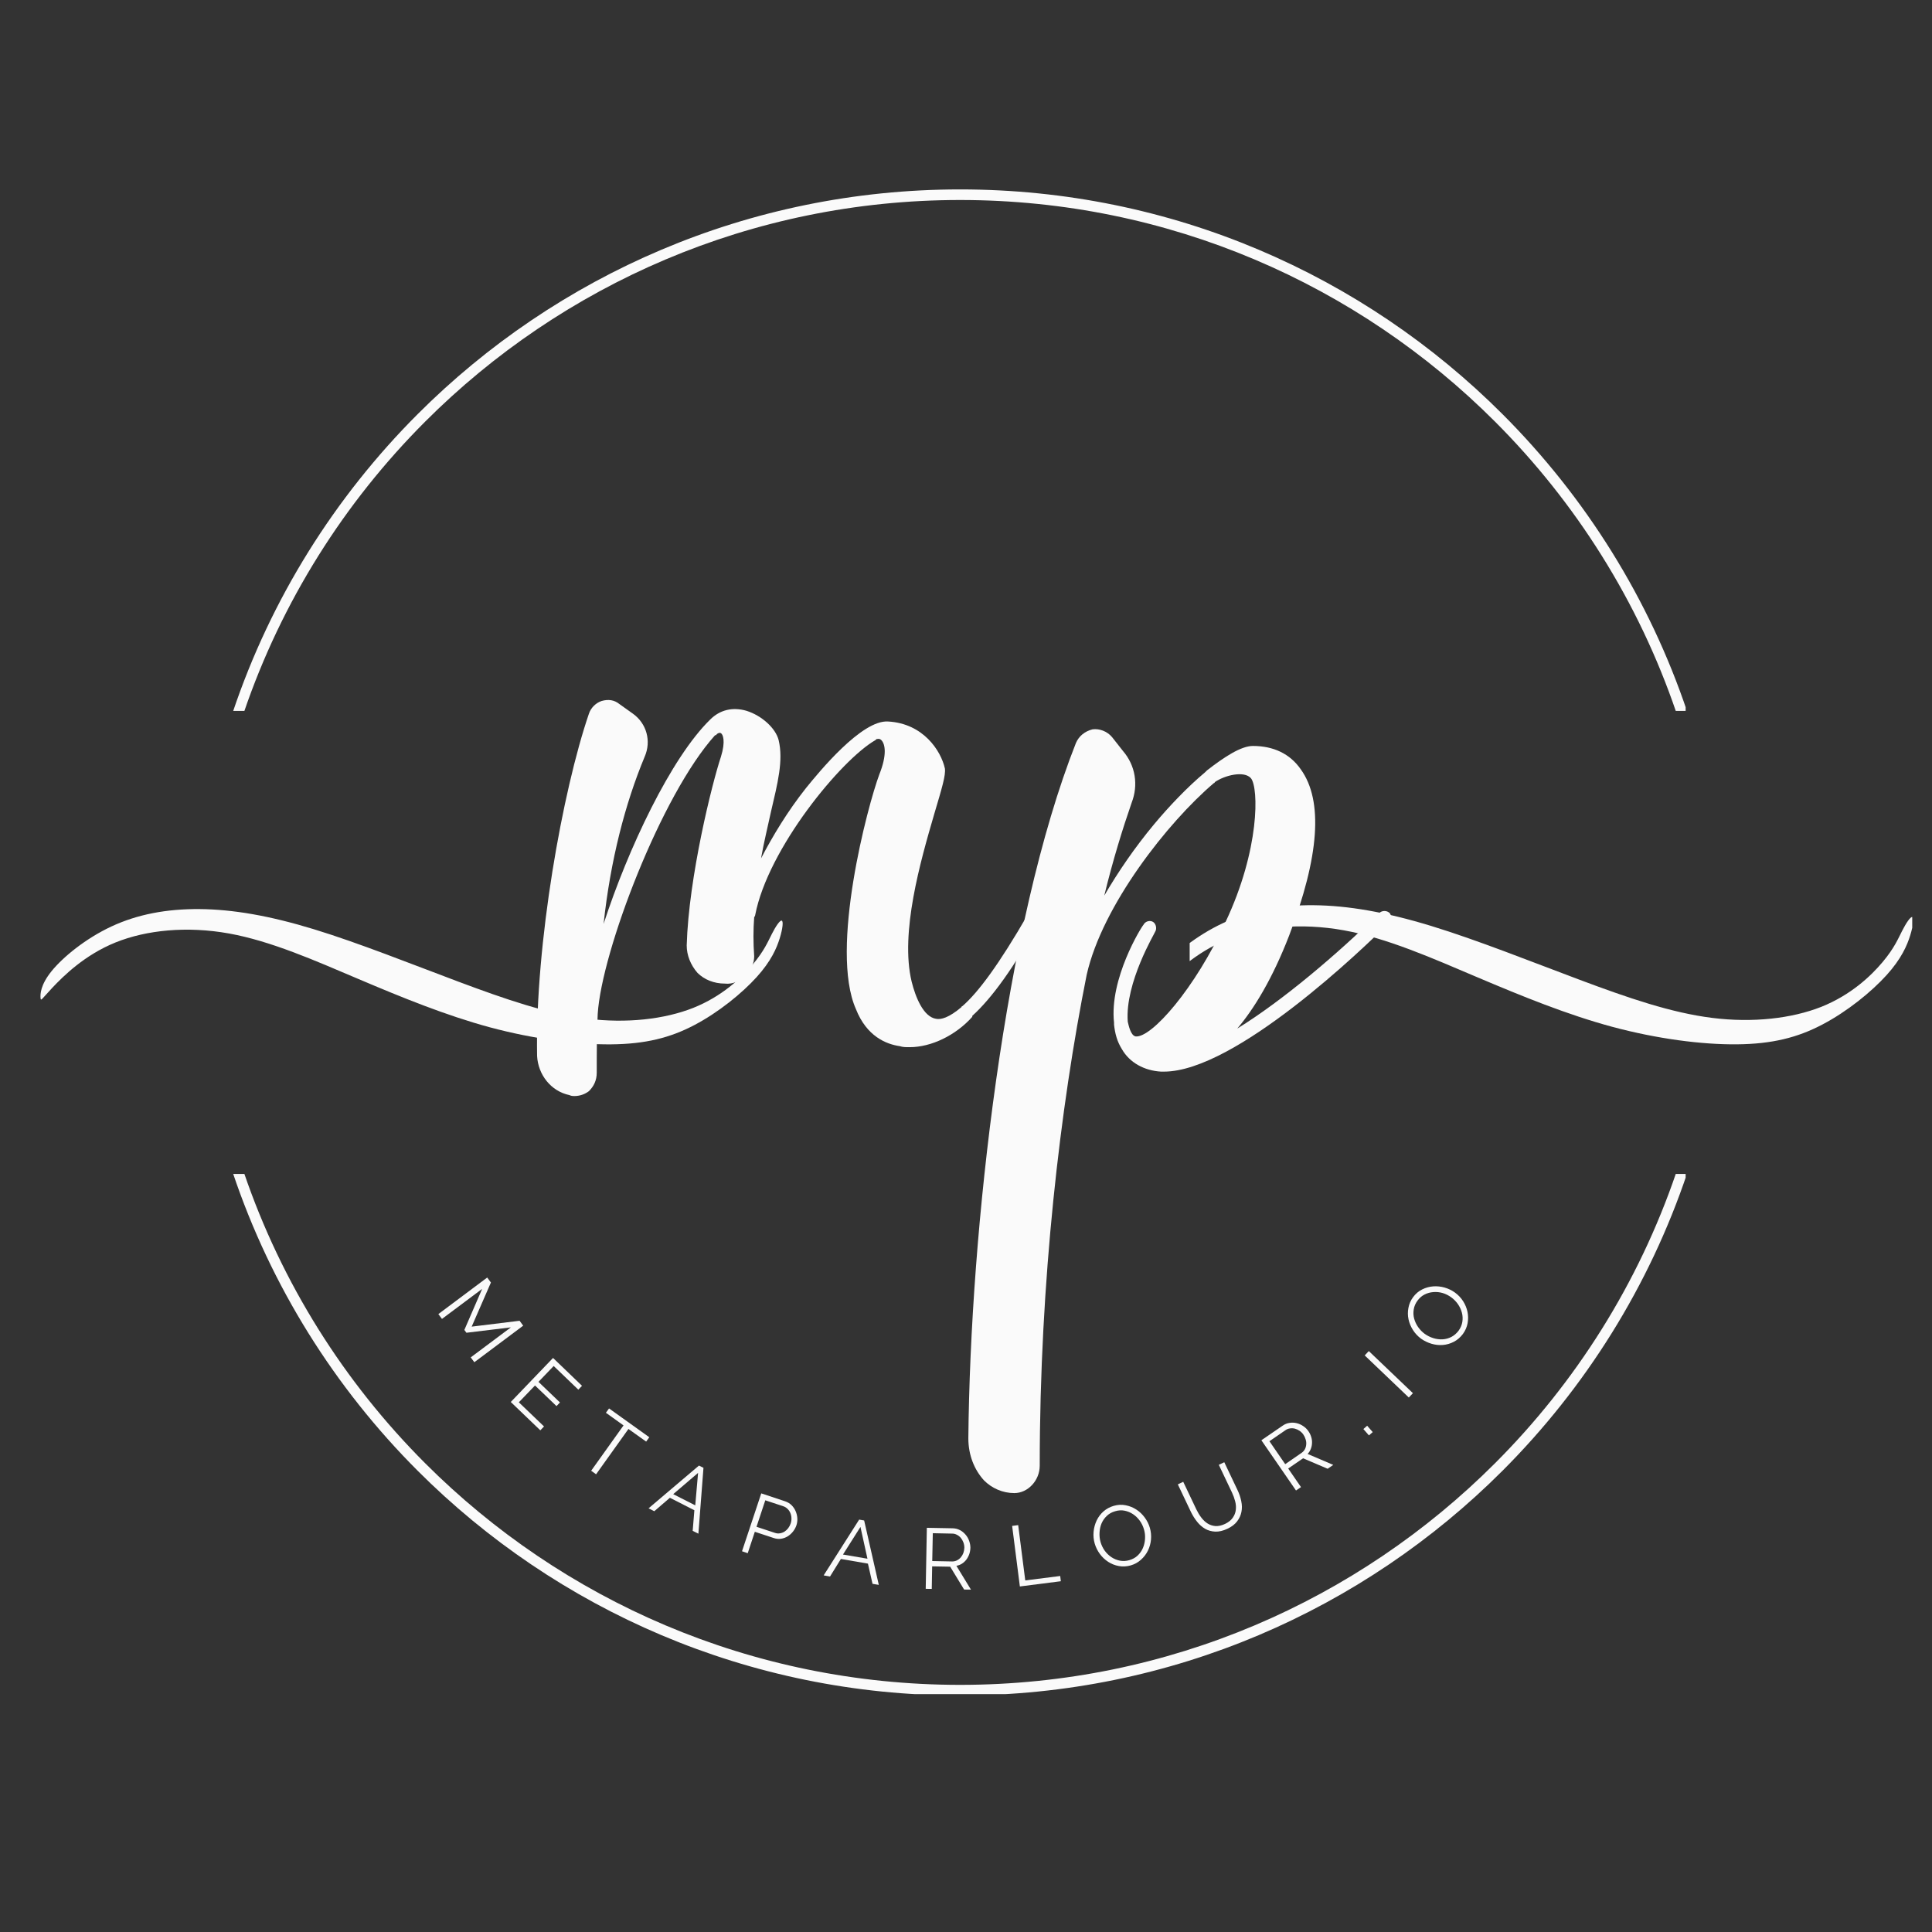 <svg xmlns="http://www.w3.org/2000/svg" xmlns:xlink="http://www.w3.org/1999/xlink" width="500" zoomAndPan="magnify" viewBox="0 0 375 375" height="500" preserveAspectRatio="xMidYMid meet" version="1.0"><rect x="0" y="0" width="375" height="375" fill="#333333" stroke="none"/><defs><g/><clipPath id="f695db4555"><path d="M 45.18 36.738 L 327.18 36.738 L 327.18 137.988 L 45.18 137.988 Z M 45.18 36.738 " clip-rule="nonzero"/></clipPath><clipPath id="efe9f4e174"><path d="M 45.18 227.863 L 327.18 227.863 L 327.18 328.832 L 45.18 328.832 Z M 45.18 227.863 " clip-rule="nonzero"/></clipPath><clipPath id="9f4e4fcbdb"><path d="M 230.914 175.484 L 371.164 175.484 L 371.164 203 L 230.914 203 Z M 230.914 175.484 " clip-rule="nonzero"/></clipPath><clipPath id="d918e3d3dd"><path d="M 7.855 176.242 L 151.855 176.242 L 151.855 203 L 7.855 203 Z M 7.855 176.242 " clip-rule="nonzero"/></clipPath></defs><g fill="#fafafa" fill-opacity="1"><g transform="translate(105.957, 216.161)"><g><path d="M 95.477 -39.293 C 94.719 -39.672 93.957 -39.293 93.578 -38.723 C 87.883 -28.852 83.898 -23.535 80.859 -20.879 C 80.859 -20.879 80.672 -20.879 80.672 -20.691 C 78.203 -18.602 76.684 -18.223 75.734 -18.41 C 73.27 -18.793 71.75 -22.59 70.992 -25.625 C 68.715 -35.117 72.699 -48.973 75.355 -58.082 C 76.875 -63.207 77.633 -65.676 77.445 -67.004 C 76.684 -70.422 73.27 -75.734 66.434 -76.117 C 61.309 -76.496 52.957 -66.246 50.492 -63.207 C 46.883 -58.652 44.035 -53.906 41.758 -49.543 C 42.328 -52.77 43.09 -55.805 43.656 -58.465 C 44.984 -64.156 46.125 -68.523 45.176 -72.508 C 44.605 -74.785 41.949 -77.254 38.91 -78.203 C 36.254 -78.965 33.785 -78.395 31.891 -76.496 C 24.297 -69.094 15.945 -51.441 11.199 -36.824 C 12.527 -49.16 15.375 -60.172 19.172 -69.281 C 20.5 -72.32 19.551 -75.734 16.895 -77.633 L 14.234 -79.531 C 13.285 -80.293 12.148 -80.48 10.82 -80.102 C 9.68 -79.723 8.73 -78.773 8.352 -77.633 C 3.227 -62.641 -2.09 -33.027 -1.707 -11.199 C -1.52 -7.594 0.949 -4.367 4.555 -3.605 C 4.934 -3.418 5.316 -3.418 5.504 -3.418 C 6.645 -3.418 7.594 -3.797 8.352 -4.367 C 9.301 -5.316 9.871 -6.453 9.871 -7.973 C 9.871 -11.77 9.871 -15.754 10.059 -19.359 C 10.82 -31.508 22.398 -61.879 32.84 -73.457 L 33.027 -73.457 C 33.219 -73.84 33.785 -74.027 33.977 -73.84 C 34.355 -73.648 34.926 -72.32 33.977 -69.281 C 32.27 -64.156 27.715 -45.934 27.332 -32.648 C 27.332 -30.75 28.094 -28.852 29.422 -27.332 C 30.75 -26.004 32.648 -25.246 34.734 -25.246 C 36.254 -25.055 37.773 -25.816 38.91 -26.766 C 39.859 -27.902 40.43 -29.23 40.43 -30.559 C 40.242 -33.219 40.242 -35.684 40.43 -38.152 C 40.43 -38.152 40.621 -38.344 40.621 -38.531 C 43.09 -51.441 57.324 -68.715 63.969 -72.508 L 64.156 -72.699 C 64.348 -72.699 64.727 -72.891 65.105 -72.508 C 65.867 -71.75 66.246 -69.66 64.727 -65.867 C 62.449 -59.793 55.047 -31.891 60.172 -20.309 C 62.258 -14.996 66.055 -13.477 68.715 -13.098 C 69.281 -12.906 69.852 -12.906 70.609 -12.906 C 74.785 -12.906 79.531 -15.184 82.758 -18.793 L 82.758 -18.98 C 86.555 -22.398 90.922 -28.473 95.855 -37.395 C 96.234 -37.965 96.047 -38.91 95.477 -39.293 Z M 95.477 -39.293 "/></g></g></g><g fill="#fafafa" fill-opacity="1"><g transform="translate(199.154, 216.161)"><g><path d="M 68.523 -38.91 C 60.359 -30.941 49.922 -22.02 41 -16.516 C 44.227 -20.309 47.832 -26.195 51.059 -34.547 C 56.945 -49.922 57.703 -60.742 53.34 -66.816 C 51.25 -69.852 48.023 -71.371 44.035 -71.371 C 41.758 -71.371 38.531 -69.281 35.117 -66.625 L 34.734 -66.246 C 31.32 -63.398 27.715 -59.602 24.867 -56.184 C 21.07 -51.629 17.844 -46.883 15.184 -42.328 C 16.895 -49.352 18.793 -55.426 20.5 -60.359 C 21.828 -63.777 21.258 -67.574 18.793 -70.422 L 16.703 -73.078 C 15.754 -74.219 14.234 -74.785 12.906 -74.598 C 11.391 -74.219 10.25 -73.27 9.68 -71.941 C -4.176 -36.824 -10.82 22.59 -11.199 63.02 C -11.199 66.246 -10.059 69.094 -8.16 71.18 C -6.645 72.699 -4.555 73.648 -2.277 73.648 C 0.379 73.648 2.656 71.18 2.656 68.332 C 2.656 32.457 6.645 -1.328 11.77 -26.953 C 14.805 -40.43 27.523 -56.566 36.445 -64.156 C 36.445 -64.156 36.633 -64.156 36.633 -64.348 C 38.531 -65.676 42.328 -66.625 43.656 -65.105 C 45.176 -63.207 45.367 -51.25 38.723 -37.203 C 32.84 -24.297 24.297 -14.617 21.258 -14.996 C 20.309 -15.184 19.93 -17.082 19.742 -17.844 C 19.172 -25.434 25.055 -35.117 25.055 -35.305 C 25.434 -35.875 25.246 -36.824 24.676 -37.203 C 24.105 -37.582 23.156 -37.395 22.777 -36.633 C 22.398 -36.254 16.133 -26.195 17.082 -17.652 L 17.082 -17.273 C 17.273 -15.566 17.652 -14.047 18.602 -12.527 C 20.121 -9.871 22.969 -8.352 26.195 -8.16 L 26.766 -8.16 C 40.621 -8.16 65.484 -32.078 70.422 -37.016 C 70.992 -37.582 70.992 -38.344 70.609 -38.91 C 70.043 -39.48 69.094 -39.48 68.523 -38.91 Z M 68.523 -38.91 "/></g></g></g><g clip-path="url(#f695db4555)"><path fill="#fafafa" d="M 186.352 36.766 C 227.461 36.766 264.68 53.426 291.621 80.371 C 307.703 96.453 320.121 116.199 327.52 138.246 L 325.352 138.246 C 318.031 116.77 305.871 97.523 290.168 81.824 C 263.602 55.254 226.895 38.82 186.352 38.82 C 145.809 38.82 109.102 55.254 82.535 81.824 C 66.832 97.527 54.672 116.77 47.348 138.246 L 45.18 138.246 C 52.578 116.199 65 96.453 81.082 80.371 C 108.02 53.43 145.238 36.766 186.352 36.766 Z M 186.352 36.766 " fill-opacity="1" fill-rule="evenodd"/></g><g clip-path="url(#efe9f4e174)"><path fill="#fafafa" d="M 186.352 329.09 C 227.461 329.09 264.68 312.426 291.621 285.484 C 307.703 269.402 320.121 249.656 327.52 227.605 L 325.352 227.605 C 318.031 249.086 305.871 268.328 290.168 284.027 C 263.602 310.598 226.895 327.031 186.352 327.031 C 145.809 327.031 109.102 310.598 82.535 284.027 C 66.832 268.328 54.672 249.086 47.348 227.605 L 45.18 227.605 C 52.578 249.652 65 269.398 81.082 285.484 C 108.02 312.422 145.238 329.09 186.352 329.09 Z M 186.352 329.09 " fill-opacity="1" fill-rule="evenodd"/></g><g clip-path="url(#9f4e4fcbdb)"><path fill="#fafafa" d="M 225.426 188.102 C 227.68 185.312 232.184 181.602 237.363 179.184 C 242.543 176.762 248.41 175.641 255 175.703 C 261.59 175.766 268.898 177.008 277.816 179.734 C 286.734 182.461 297.262 186.676 306.672 190.199 C 316.078 193.723 324.387 196.574 332.309 197.57 C 340.23 198.566 347.785 197.691 353.516 195.426 C 359.23 193.141 363.125 189.465 365.422 186.723 C 367.719 183.977 368.426 182.184 369.207 180.668 C 369.973 179.152 370.816 177.91 371.168 178 C 371.52 178.094 371.398 179.52 370.785 181.512 C 370.172 183.504 369.07 186.078 366.172 189.281 C 363.277 192.484 358.559 196.328 353.73 198.855 C 348.902 201.402 343.938 202.641 337.133 202.703 C 330.316 202.766 321.656 201.645 312.922 199.301 C 304.188 196.941 295.395 193.355 286.66 189.648 C 277.926 185.941 269.25 182.094 260.867 180.578 C 252.473 179.059 244.367 179.871 238.191 182.371 C 232.016 184.867 227.785 189.082 225.594 191.395 C 223.418 193.723 223.297 194.152 223.234 193.449 C 223.172 192.742 223.172 190.891 225.426 188.102 Z M 225.426 188.102 " fill-opacity="1" fill-rule="evenodd"/></g><g fill="#fafafa" fill-opacity="1"><g transform="translate(84.193, 253.875)"><g><path d="M 7.172 9.594 L 14.969 3.766 L 6.344 4.812 L 5.938 4.266 L 9.391 -3.703 L 1.594 2.125 L 0.891 1.188 L 10.375 -5.906 L 11.094 -4.938 L 7.359 3.625 L 16.656 2.484 L 17.359 3.438 L 7.875 10.531 Z M 7.172 9.594 "/></g></g></g><g fill="#fafafa" fill-opacity="1"><g transform="translate(98.064, 271.093)"><g><path d="M 7.531 5.781 L 6.812 6.531 L 1.078 1.031 L 9.281 -7.516 L 14.906 -2.109 L 14.188 -1.359 L 9.406 -5.953 L 6.453 -2.875 L 10.625 1.125 L 9.953 1.828 L 5.781 -2.172 L 2.641 1.094 Z M 7.531 5.781 "/></g></g></g><g fill="#fafafa" fill-opacity="1"><g transform="translate(111.09, 282.86)"><g><path d="M 14.328 -3.047 L 10.891 -5.5 L 4.609 3.297 L 3.656 2.609 L 9.938 -6.188 L 6.516 -8.641 L 7.125 -9.484 L 14.938 -3.891 Z M 14.328 -3.047 "/></g></g></g><g fill="#fafafa" fill-opacity="1"><g transform="translate(125.699, 292.67)"><g><path d="M 9.969 -8.203 L 10.844 -7.766 L 9.859 5.016 L 8.75 4.469 L 9.078 0.469 L 4.328 -1.953 L 1.297 0.656 L 0.188 0.094 Z M 9.25 -0.484 L 9.797 -6.781 L 4.969 -2.656 Z M 9.25 -0.484 "/></g></g></g><g fill="#fafafa" fill-opacity="1"><g transform="translate(142.619, 300.63)"><g><path d="M 1.406 0.469 L 5.141 -10.766 L 9.797 -9.219 C 10.285 -9.051 10.695 -8.801 11.031 -8.469 C 11.363 -8.133 11.625 -7.75 11.812 -7.312 C 12 -6.883 12.109 -6.43 12.141 -5.953 C 12.172 -5.473 12.113 -5.016 11.969 -4.578 C 11.812 -4.117 11.582 -3.703 11.281 -3.328 C 10.977 -2.953 10.629 -2.645 10.234 -2.406 C 9.848 -2.176 9.422 -2.023 8.953 -1.953 C 8.492 -1.891 8.02 -1.941 7.531 -2.109 L 3.891 -3.312 L 2.516 0.844 Z M 4.219 -4.281 L 7.812 -3.094 C 8.133 -2.988 8.453 -2.961 8.766 -3.016 C 9.086 -3.066 9.383 -3.176 9.656 -3.344 C 9.926 -3.52 10.164 -3.742 10.375 -4.016 C 10.582 -4.297 10.742 -4.602 10.859 -4.938 C 10.973 -5.289 11.02 -5.641 11 -5.984 C 10.988 -6.336 10.914 -6.664 10.781 -6.969 C 10.656 -7.27 10.473 -7.535 10.234 -7.766 C 10.004 -7.992 9.734 -8.16 9.422 -8.266 L 5.922 -9.422 Z M 4.219 -4.281 "/></g></g></g><g fill="#fafafa" fill-opacity="1"><g transform="translate(159.669, 305.749)"><g><path d="M 7.094 -10.797 L 8.062 -10.625 L 10.906 1.875 L 9.688 1.672 L 8.797 -2.25 L 3.547 -3.156 L 1.438 0.25 L 0.203 0.031 Z M 8.703 -3.203 L 7.344 -9.375 L 3.953 -4.016 Z M 8.703 -3.203 "/></g></g></g><g fill="#fafafa" fill-opacity="1"><g transform="translate(178.197, 308.359)"><g><path d="M 1.484 0.031 L 1.703 -11.812 L 6.703 -11.719 C 7.223 -11.707 7.691 -11.594 8.109 -11.375 C 8.535 -11.156 8.898 -10.863 9.203 -10.5 C 9.516 -10.145 9.75 -9.742 9.906 -9.297 C 10.07 -8.848 10.156 -8.395 10.156 -7.938 C 10.145 -7.5 10.07 -7.086 9.938 -6.703 C 9.801 -6.316 9.613 -5.961 9.375 -5.641 C 9.133 -5.328 8.852 -5.066 8.531 -4.859 C 8.207 -4.648 7.844 -4.508 7.438 -4.438 L 10.266 0.188 L 8.938 0.172 L 6.234 -4.266 L 2.734 -4.328 L 2.656 0.047 Z M 2.75 -5.359 L 6.625 -5.281 C 6.969 -5.281 7.281 -5.352 7.562 -5.5 C 7.852 -5.645 8.102 -5.844 8.312 -6.094 C 8.52 -6.344 8.68 -6.625 8.797 -6.938 C 8.91 -7.258 8.973 -7.598 8.984 -7.953 C 8.984 -8.305 8.922 -8.648 8.797 -8.984 C 8.672 -9.316 8.504 -9.609 8.297 -9.859 C 8.086 -10.109 7.836 -10.305 7.547 -10.453 C 7.254 -10.609 6.945 -10.688 6.625 -10.688 L 2.859 -10.766 Z M 2.75 -5.359 "/></g></g></g><g fill="#fafafa" fill-opacity="1"><g transform="translate(196.487, 308.118)"><g><path d="M 1.469 -0.188 L -0.031 -11.938 L 1.141 -12.094 L 2.516 -1.359 L 9.297 -2.219 L 9.422 -1.203 Z M 1.469 -0.188 "/></g></g></g><g fill="#fafafa" fill-opacity="1"><g transform="translate(213.453, 305.485)"><g><path d="M 6.016 -1.641 C 5.234 -1.422 4.469 -1.379 3.719 -1.516 C 2.969 -1.648 2.281 -1.922 1.656 -2.328 C 1.031 -2.734 0.488 -3.242 0.031 -3.859 C -0.426 -4.484 -0.758 -5.156 -0.969 -5.875 C -1.188 -6.633 -1.258 -7.398 -1.188 -8.172 C -1.113 -8.953 -0.914 -9.68 -0.594 -10.359 C -0.27 -11.035 0.172 -11.625 0.734 -12.125 C 1.305 -12.625 1.973 -12.984 2.734 -13.203 C 3.523 -13.43 4.297 -13.469 5.047 -13.312 C 5.805 -13.164 6.5 -12.883 7.125 -12.469 C 7.75 -12.062 8.285 -11.551 8.734 -10.938 C 9.191 -10.32 9.523 -9.656 9.734 -8.938 C 9.953 -8.176 10.023 -7.41 9.953 -6.641 C 9.879 -5.867 9.676 -5.148 9.344 -4.484 C 9.02 -3.828 8.57 -3.242 8 -2.734 C 7.438 -2.223 6.773 -1.859 6.016 -1.641 Z M 0.156 -6.203 C 0.332 -5.586 0.602 -5.02 0.969 -4.5 C 1.344 -3.988 1.781 -3.566 2.281 -3.234 C 2.789 -2.898 3.336 -2.676 3.922 -2.562 C 4.504 -2.445 5.109 -2.477 5.734 -2.656 C 6.391 -2.844 6.938 -3.145 7.375 -3.562 C 7.82 -3.988 8.16 -4.477 8.391 -5.031 C 8.629 -5.594 8.766 -6.188 8.797 -6.812 C 8.836 -7.438 8.77 -8.039 8.594 -8.625 C 8.414 -9.25 8.141 -9.816 7.766 -10.328 C 7.398 -10.836 6.961 -11.258 6.453 -11.594 C 5.953 -11.926 5.406 -12.148 4.812 -12.266 C 4.227 -12.379 3.625 -12.344 3 -12.156 C 2.363 -11.977 1.82 -11.676 1.375 -11.25 C 0.938 -10.832 0.598 -10.348 0.359 -9.797 C 0.129 -9.242 0 -8.656 -0.031 -8.031 C -0.07 -7.406 -0.008 -6.797 0.156 -6.203 Z M 0.156 -6.203 "/></g></g></g><g fill="#fafafa" fill-opacity="1"><g transform="translate(232.523, 299.365)"><g><path d="M 5.266 -3.578 C 5.93 -3.898 6.426 -4.297 6.75 -4.766 C 7.082 -5.234 7.281 -5.738 7.344 -6.281 C 7.414 -6.82 7.375 -7.383 7.219 -7.969 C 7.07 -8.551 6.867 -9.113 6.609 -9.656 L 4.047 -15.047 L 5.109 -15.547 L 7.672 -10.156 C 8.016 -9.438 8.258 -8.711 8.406 -7.984 C 8.562 -7.254 8.57 -6.562 8.438 -5.906 C 8.312 -5.25 8.031 -4.633 7.594 -4.062 C 7.164 -3.5 6.547 -3.023 5.734 -2.641 C 4.879 -2.234 4.086 -2.047 3.359 -2.078 C 2.641 -2.109 1.984 -2.289 1.391 -2.625 C 0.805 -2.969 0.289 -3.422 -0.156 -3.984 C -0.613 -4.555 -1.008 -5.18 -1.344 -5.859 L -3.906 -11.25 L -2.859 -11.75 L -0.297 -6.359 C -0.023 -5.797 0.289 -5.273 0.656 -4.797 C 1.02 -4.316 1.43 -3.93 1.891 -3.641 C 2.359 -3.359 2.867 -3.195 3.422 -3.156 C 3.984 -3.125 4.598 -3.266 5.266 -3.578 Z M 5.266 -3.578 "/></g></g></g><g fill="#fafafa" fill-opacity="1"><g transform="translate(250.334, 290.147)"><g><path d="M 1.219 -0.844 L -5.5 -10.594 L -1.375 -13.422 C -0.945 -13.723 -0.492 -13.906 -0.016 -13.969 C 0.453 -14.039 0.914 -14.02 1.375 -13.906 C 1.832 -13.789 2.254 -13.598 2.641 -13.328 C 3.035 -13.066 3.363 -12.742 3.625 -12.359 C 3.875 -12.004 4.055 -11.629 4.172 -11.234 C 4.297 -10.836 4.348 -10.441 4.328 -10.047 C 4.316 -9.66 4.238 -9.285 4.094 -8.922 C 3.957 -8.555 3.75 -8.227 3.469 -7.938 L 8.453 -5.812 L 7.359 -5.062 L 2.594 -7.094 L -0.297 -5.109 L 2.188 -1.5 Z M -0.875 -5.953 L 2.312 -8.156 C 2.594 -8.352 2.805 -8.594 2.953 -8.875 C 3.098 -9.156 3.18 -9.457 3.203 -9.781 C 3.234 -10.102 3.195 -10.426 3.094 -10.75 C 3 -11.082 2.852 -11.395 2.656 -11.688 C 2.457 -11.977 2.211 -12.223 1.922 -12.422 C 1.629 -12.617 1.328 -12.758 1.016 -12.844 C 0.703 -12.926 0.379 -12.941 0.047 -12.891 C -0.273 -12.848 -0.566 -12.734 -0.828 -12.547 L -3.938 -10.406 Z M -0.875 -5.953 "/></g></g></g><g fill="#fafafa" fill-opacity="1"><g transform="translate(264.897, 279.329)"><g><path d="M 0.812 -0.719 L -0.266 -1.953 L 0.469 -2.594 L 1.547 -1.359 Z M 0.812 -0.719 "/></g></g></g><g fill="#fafafa" fill-opacity="1"><g transform="translate(272.418, 272.335)"><g><path d="M 1.031 -1.078 L -7.531 -9.25 L -6.734 -10.094 L 1.828 -1.922 Z M 1.031 -1.078 "/></g></g></g><g fill="#fafafa" fill-opacity="1"><g transform="translate(280.187, 263.901)"><g><path d="M 3.766 -4.984 C 3.273 -4.328 2.691 -3.82 2.016 -3.469 C 1.336 -3.113 0.629 -2.906 -0.109 -2.844 C -0.848 -2.781 -1.586 -2.859 -2.328 -3.078 C -3.066 -3.297 -3.742 -3.625 -4.359 -4.062 C -4.992 -4.531 -5.52 -5.094 -5.938 -5.75 C -6.352 -6.406 -6.641 -7.098 -6.797 -7.828 C -6.953 -8.566 -6.957 -9.305 -6.812 -10.047 C -6.676 -10.797 -6.375 -11.488 -5.906 -12.125 C -5.414 -12.789 -4.828 -13.289 -4.141 -13.625 C -3.453 -13.969 -2.734 -14.164 -1.984 -14.219 C -1.242 -14.27 -0.508 -14.191 0.219 -13.984 C 0.945 -13.773 1.613 -13.453 2.219 -13.016 C 2.863 -12.547 3.395 -11.984 3.812 -11.328 C 4.227 -10.672 4.508 -9.977 4.656 -9.25 C 4.801 -8.531 4.805 -7.801 4.672 -7.062 C 4.535 -6.32 4.234 -5.629 3.766 -4.984 Z M -3.672 -5.016 C -3.148 -4.641 -2.586 -4.359 -1.984 -4.172 C -1.379 -3.984 -0.773 -3.906 -0.172 -3.938 C 0.43 -3.977 1 -4.133 1.531 -4.406 C 2.062 -4.688 2.523 -5.086 2.922 -5.609 C 3.316 -6.16 3.562 -6.738 3.656 -7.344 C 3.75 -7.945 3.719 -8.539 3.562 -9.125 C 3.406 -9.707 3.148 -10.254 2.797 -10.766 C 2.441 -11.273 2.016 -11.711 1.516 -12.078 C 0.992 -12.461 0.438 -12.742 -0.156 -12.922 C -0.758 -13.098 -1.363 -13.16 -1.969 -13.109 C -2.57 -13.066 -3.141 -12.91 -3.672 -12.641 C -4.211 -12.367 -4.672 -11.973 -5.047 -11.453 C -5.441 -10.922 -5.688 -10.352 -5.781 -9.75 C -5.883 -9.145 -5.859 -8.551 -5.703 -7.969 C -5.547 -7.383 -5.289 -6.836 -4.938 -6.328 C -4.582 -5.816 -4.16 -5.379 -3.672 -5.016 Z M -3.672 -5.016 "/></g></g></g><g clip-path="url(#d918e3d3dd)"><path fill="#fafafa" d="M 10.004 188.508 C 12.195 185.797 16.574 182.191 21.609 179.836 C 26.648 177.48 32.355 176.395 38.762 176.453 C 45.168 176.512 52.277 177.719 60.949 180.371 C 69.621 183.023 79.855 187.121 89.004 190.551 C 98.156 193.977 106.23 196.75 113.934 197.715 C 121.637 198.684 128.984 197.836 134.559 195.629 C 140.113 193.41 143.898 189.836 146.133 187.168 C 148.371 184.5 149.055 182.758 149.816 181.281 C 150.559 179.805 151.379 178.598 151.723 178.688 C 152.066 178.777 151.945 180.164 151.352 182.102 C 150.754 184.039 149.68 186.543 146.863 189.656 C 144.047 192.77 139.461 196.512 134.766 198.969 C 130.07 201.441 125.242 202.648 118.629 202.707 C 111.996 202.77 103.578 201.68 95.086 199.402 C 86.594 197.105 78.039 193.621 69.547 190.012 C 61.051 186.406 52.617 182.668 44.469 181.191 C 36.301 179.719 28.422 180.508 22.414 182.934 C 16.41 185.363 12.297 189.461 10.168 191.711 C 8.051 193.977 7.934 194.395 7.871 193.707 C 7.812 193.023 7.812 191.219 10.004 188.508 Z M 10.004 188.508 " fill-opacity="1" fill-rule="evenodd"/></g></svg>